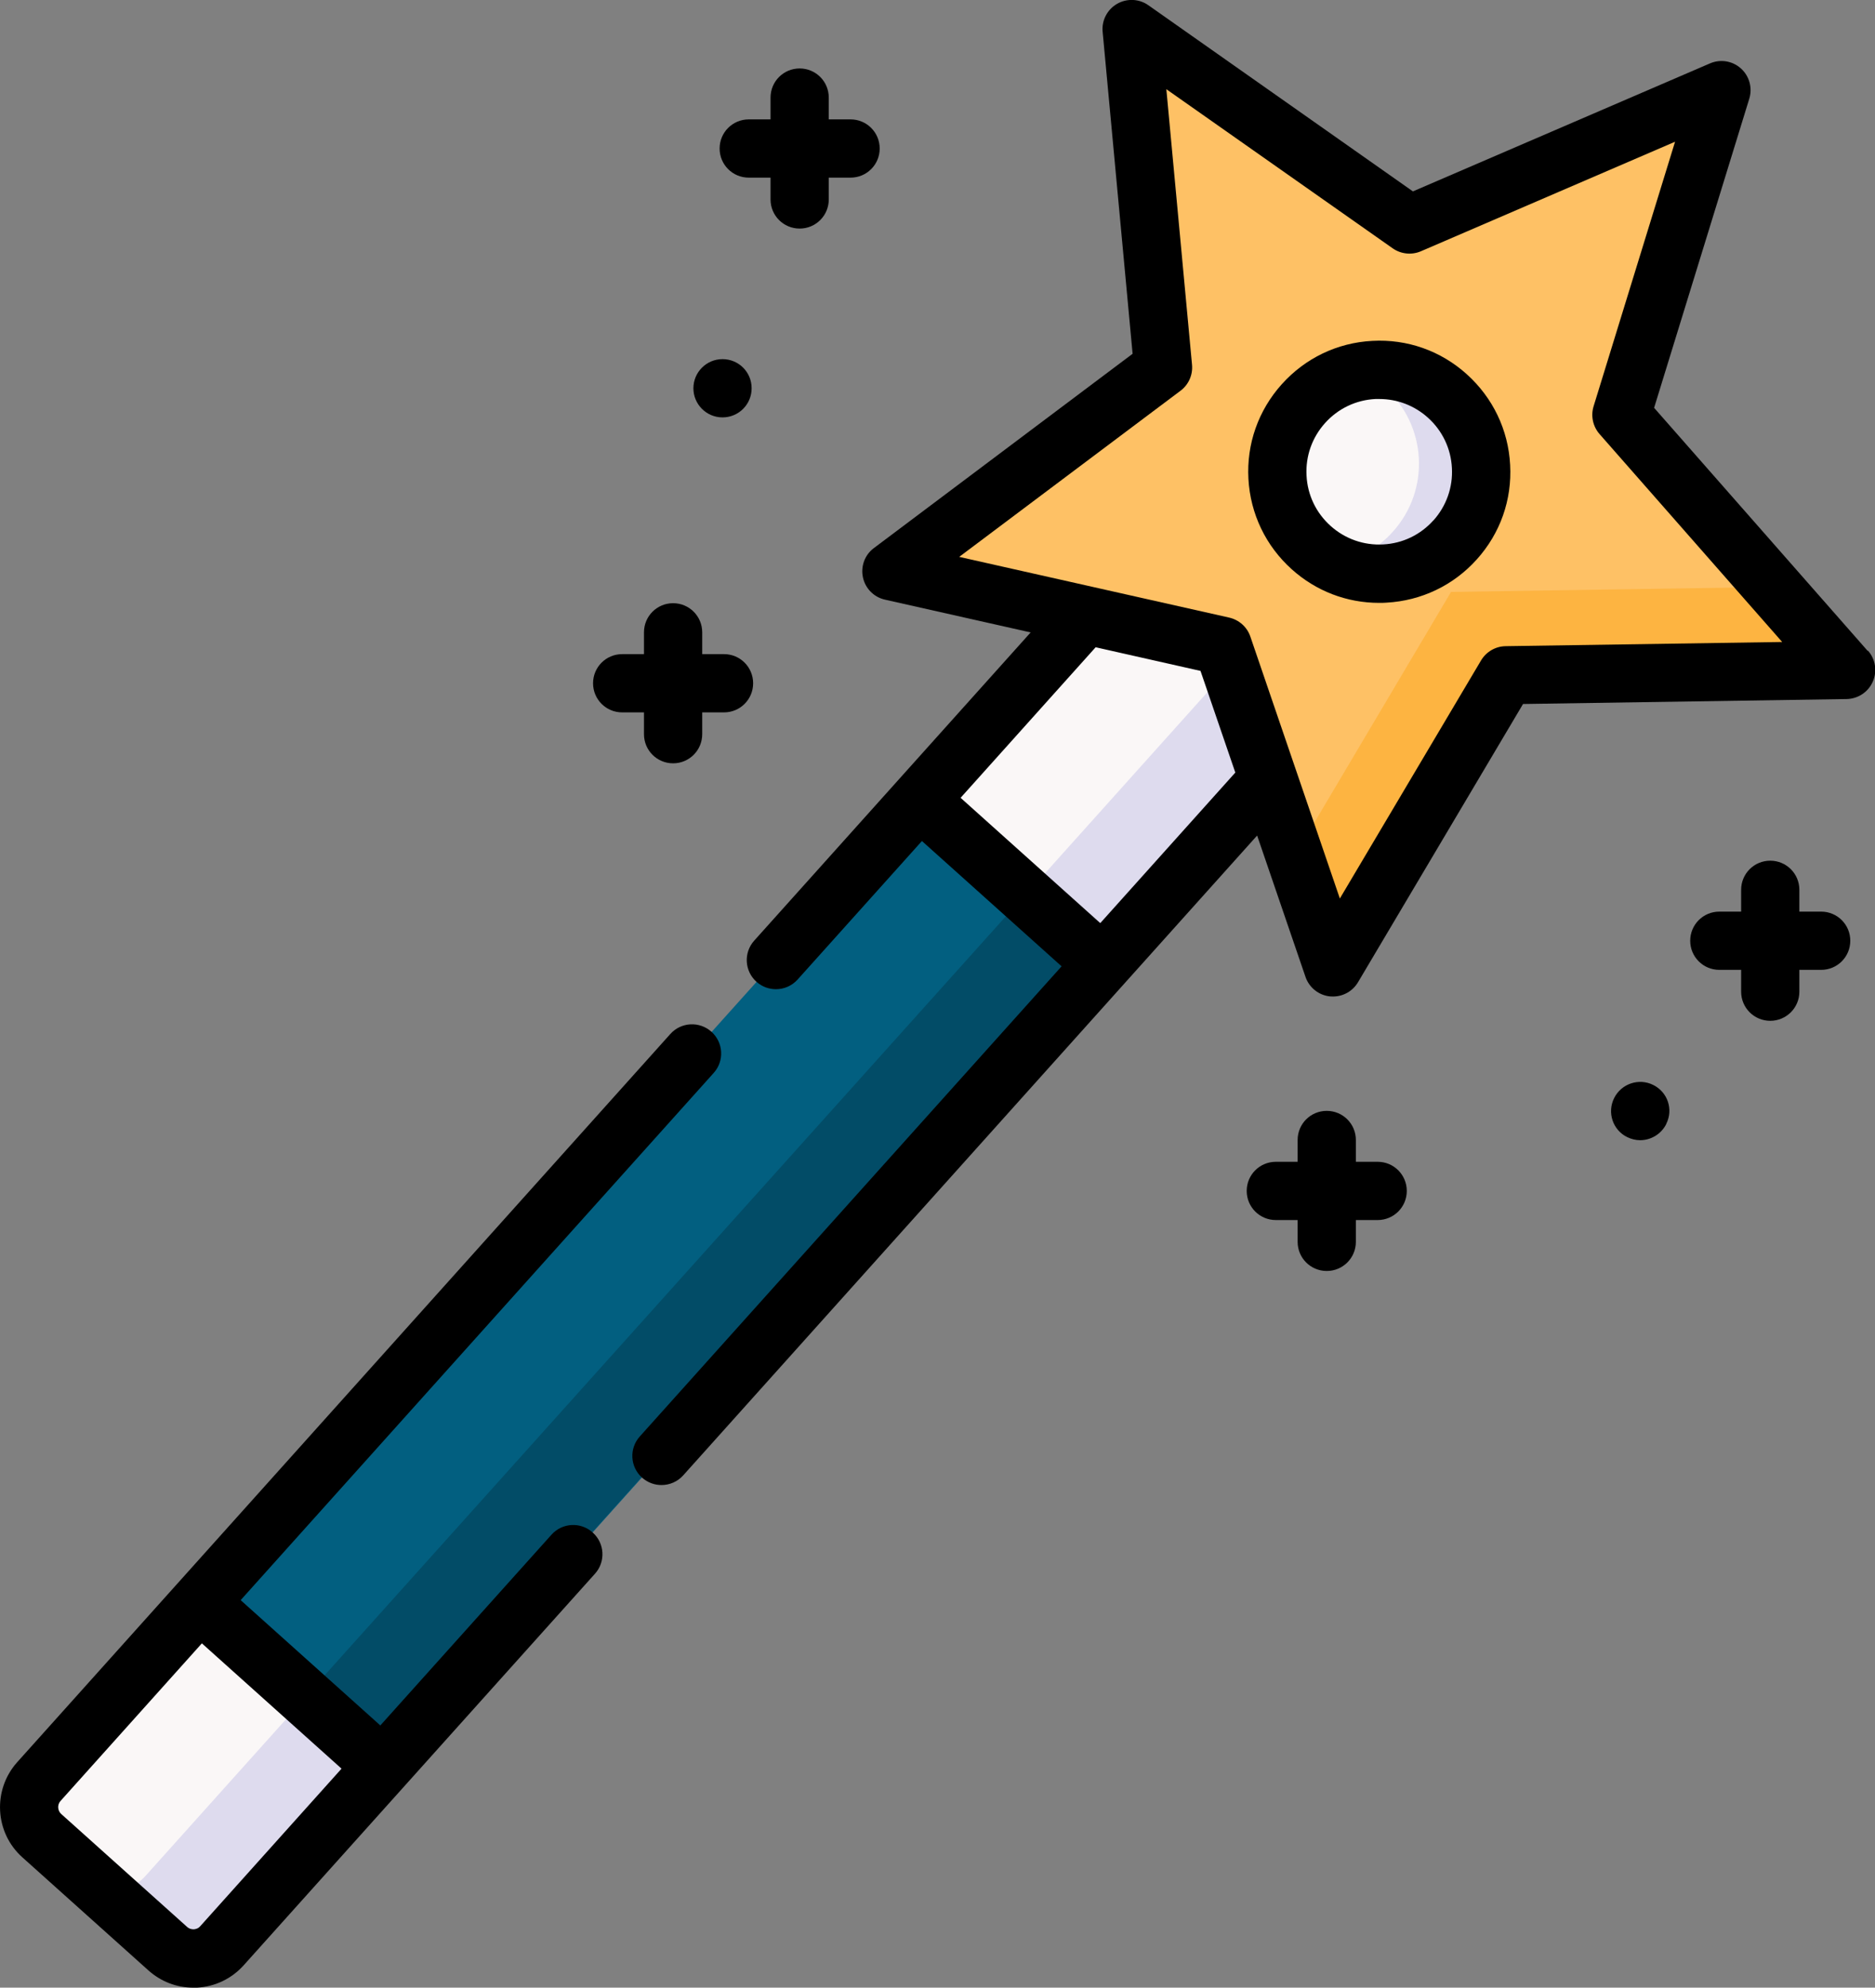 <svg xmlns="http://www.w3.org/2000/svg" id="Layer_2" data-name="Layer 2" viewBox="0 0 174.52 184.96"><rect x="0" y="0" width="174.52" height="184.96" fill="#808080" stroke="none"/><defs><style>      .cls-1 {        fill: #dedbee;      }      .cls-1, .cls-2, .cls-3, .cls-4, .cls-5, .cls-6 {        fill-rule: evenodd;      }      .cls-2 {        fill: #fdb441;      }      .cls-3 {        fill: #fec165;      }      .cls-4 {        fill: #faf7f7;      }      .cls-5 {        fill: #025f80;      }      .cls-6 {        fill: #024c67;      }    </style></defs><g id="Layer_1-2" data-name="Layer 1"><g><path class="cls-4" d="m120.79,69.47l-4.24-12.4-12.79-2.88-18.18,20.26,4.4,12.19,12.63,3.09,18.18-20.26Z"></path><path class="cls-4" d="m35.62,164.38l-4-11.84-13.03-3.44-14.97,16.68c-1.31,1.46-1.19,3.73.28,5.04l11.72,10.52c1.45,1.31,3.72,1.19,5.03-.28l14.97-16.68Z"></path><path class="cls-1" d="m91.89,87.25l10.73,2.47,18.18-20.26-3.57-10.45-25.33,28.23Z"></path><path class="cls-1" d="m35.62,164.38l-3.54-10.48-18.6,20.73c-1.31,1.45-3.56,1.58-5.03.29h.01l7.16,6.42c1.45,1.31,3.72,1.19,5.03-.28l14.97-16.68Z"></path><path class="cls-5" d="m18.56,149.13l67.01-74.64,17.02,15.28-67.01,74.64-17.02-15.28Z"></path><path class="cls-6" d="m28.44,157.87l67.01-74.64,7.17,6.44-67.01,74.64-7.17-6.44Z"></path><path class="cls-3" d="m105.34,2.75l2.92,31.44-25.29,18.99,18.06,4.07,12.79,2.88,4.24,12.4,5.99,17.52,16.14-27.2,31.62-.48-20.88-23.76,9.31-30.22-29.04,12.51L105.4,2.75h-.06Zm29.37,34.08c3.9,3.5,4.23,9.5.73,13.39-3.5,3.9-9.49,4.23-13.39.73-3.9-3.5-4.23-9.49-.73-13.39,3.5-3.9,9.5-4.23,13.39-.73Z"></path><path class="cls-4" d="m134.71,36.83c-3.89-3.5-9.89-3.17-13.39.73-3.5,3.9-3.17,9.89.73,13.39s9.89,3.17,13.39-.73c3.5-3.89,3.17-9.89-.73-13.39Z"></path><path class="cls-2" d="m165.01,54.62l-29.95.46-14.56,24.56,3.55,10.4,16.14-27.2,31.62-.48-6.8-7.74Z"></path><path class="cls-1" d="m128.92,36.08c3.9,3.5,4.23,9.5.73,13.39-1.45,1.63-3.34,2.63-5.32,3,3.7,1.74,8.24.95,11.11-2.25,3.5-3.89,3.17-9.89-.73-13.39-2.27-2.05-5.27-2.79-8.07-2.27.82.39,1.59.89,2.28,1.53h0Z"></path><g><path d="m173.84,60.57l-19.88-22.62,8.86-28.77c.31-1.01,0-2.11-.78-2.81-.79-.71-1.91-.89-2.88-.47l-27.65,11.91L106.89.49c-.86-.61-2-.66-2.92-.13-.91.53-1.44,1.54-1.34,2.59l2.79,29.97-24.08,18.08c-.85.63-1.24,1.7-1.02,2.73s1.02,1.84,2.05,2.07l13.56,3.05-25.73,28.68c-1,1.11-.91,2.83.21,3.83.52.46,1.16.69,1.81.69.74,0,1.48-.3,2.02-.9l11.57-12.89,13,11.66-39.26,43.75c-1,1.11-.91,2.83.21,3.83.52.46,1.16.69,1.81.69.74,0,1.48-.3,2.02-.9l53.42-59.54,4.5,13.15c.34,1,1.23,1.71,2.28,1.82.09,0,.19.01.28.01.95,0,1.84-.5,2.33-1.33l15.36-25.89,30.11-.46c1.06-.02,2.01-.64,2.44-1.61.43-.97.26-2.09-.44-2.89h0Zm-71.43,25.33l-13-11.66,12.57-14.01,9.76,2.2,3.24,9.46-12.57,14.01Zm37.73-25.77c-.94.01-1.81.52-2.29,1.33l-13.14,22.15-8.33-24.37c-.3-.89-1.05-1.56-1.97-1.77l-25.13-5.65,20.6-15.46c.75-.56,1.16-1.48,1.07-2.42l-2.39-25.64,21.07,14.81c.77.54,1.77.64,2.63.27l23.65-10.19-7.58,24.61c-.28.9-.07,1.88.55,2.59l17,19.35-25.75.39Z"></path><path d="m55.16,142.6c-1.11-1-2.83-.91-3.83.21l-15.93,17.75-13-11.66,44.03-49.06c1-1.11.91-2.83-.21-3.83-1.11-1-2.83-.91-3.83.21L1.6,163.98c-2.31,2.58-2.09,6.56.49,8.86l11.72,10.51c1.16,1.04,2.63,1.61,4.18,1.61.11,0,.23,0,.34,0,1.68-.09,3.22-.83,4.34-2.07l32.71-36.45c1-1.11.91-2.83-.21-3.83h0Zm-36.53,36.65c-.2.23-.46.27-.59.28-.13,0-.38-.01-.61-.21l-11.73-10.52c-.35-.31-.38-.87-.07-1.21l13.16-14.67,13,11.66-13.16,14.67Z"></path><path d="m136.52,34.82c-2.42-2.18-5.54-3.28-8.79-3.1-3.26.17-6.25,1.61-8.43,4.04-2.18,2.43-3.28,5.55-3.1,8.8.18,3.25,1.61,6.24,4.04,8.42,2.26,2.03,5.12,3.12,8.13,3.12.22,0,.45,0,.68-.02,3.25-.18,6.24-1.61,8.41-4.03,2.18-2.42,3.28-5.54,3.1-8.79-.17-3.26-1.61-6.25-4.03-8.43h0Zm-3.1,13.6c-1.21,1.35-2.87,2.15-4.68,2.24-1.8.1-3.54-.51-4.89-1.72-1.35-1.21-2.15-2.87-2.24-4.68-.1-1.81.51-3.54,1.72-4.89,1.21-1.35,2.88-2.15,4.69-2.24.12,0,.25,0,.37,0,1.67,0,3.26.61,4.51,1.73,0,0,0,0,0,0,1.35,1.21,2.15,2.88,2.24,4.69.1,1.8-.52,3.54-1.72,4.88h0Z"></path><path d="m69.69,16.53h2.03v2.03c0,1.5,1.21,2.71,2.71,2.71s2.71-1.21,2.71-2.71v-2.03h2.03c1.5,0,2.71-1.21,2.71-2.71s-1.21-2.71-2.71-2.71h-2.03v-2.03c0-1.5-1.21-2.71-2.71-2.71s-2.71,1.21-2.71,2.71v2.03h-2.03c-1.5,0-2.71,1.21-2.71,2.71s1.21,2.71,2.71,2.71Z"></path><path d="m169.51,84.83h-2.03v-2.03c0-1.5-1.21-2.71-2.71-2.71s-2.71,1.21-2.71,2.71v2.03h-2.03c-1.5,0-2.71,1.21-2.71,2.71s1.21,2.71,2.71,2.71h2.03v2.03c0,1.5,1.21,2.71,2.71,2.71s2.71-1.21,2.71-2.71v-2.03h2.03c1.5,0,2.71-1.21,2.71-2.71s-1.21-2.71-2.71-2.71Z"></path><path d="m57.91,66.29h2.03v2.03c0,1.5,1.21,2.71,2.71,2.71s2.71-1.21,2.71-2.71v-2.03h2.03c1.5,0,2.71-1.21,2.71-2.71s-1.21-2.71-2.71-2.71h-2.03v-2.03c0-1.5-1.21-2.71-2.71-2.71s-2.71,1.21-2.71,2.71v2.03h-2.03c-1.5,0-2.71,1.21-2.71,2.71s1.21,2.71,2.71,2.71Z"></path><path d="m128.23,108.11h-2.03v-2.03c0-1.5-1.21-2.71-2.71-2.71s-2.71,1.21-2.71,2.71v2.03h-2.03c-1.5,0-2.71,1.21-2.71,2.71s1.21,2.71,2.71,2.71h2.03v2.03c0,1.5,1.21,2.71,2.71,2.71s2.71-1.21,2.71-2.71v-2.03h2.03c1.5,0,2.71-1.21,2.71-2.71s-1.21-2.71-2.71-2.71Z"></path><path d="m67.25,38.84c1.5,0,2.71-1.21,2.71-2.71h0c0-1.51-1.21-2.71-2.71-2.71s-2.71,1.22-2.71,2.71,1.21,2.71,2.71,2.71Z"></path><path d="m153.88,100.96c-1.34-.67-2.97-.12-3.64,1.22s-.13,2.97,1.21,3.63c.39.19.8.29,1.21.29.99,0,1.95-.55,2.43-1.5v-.02c.68-1.34.13-2.96-1.21-3.62h0Z"></path></g></g></g></svg>